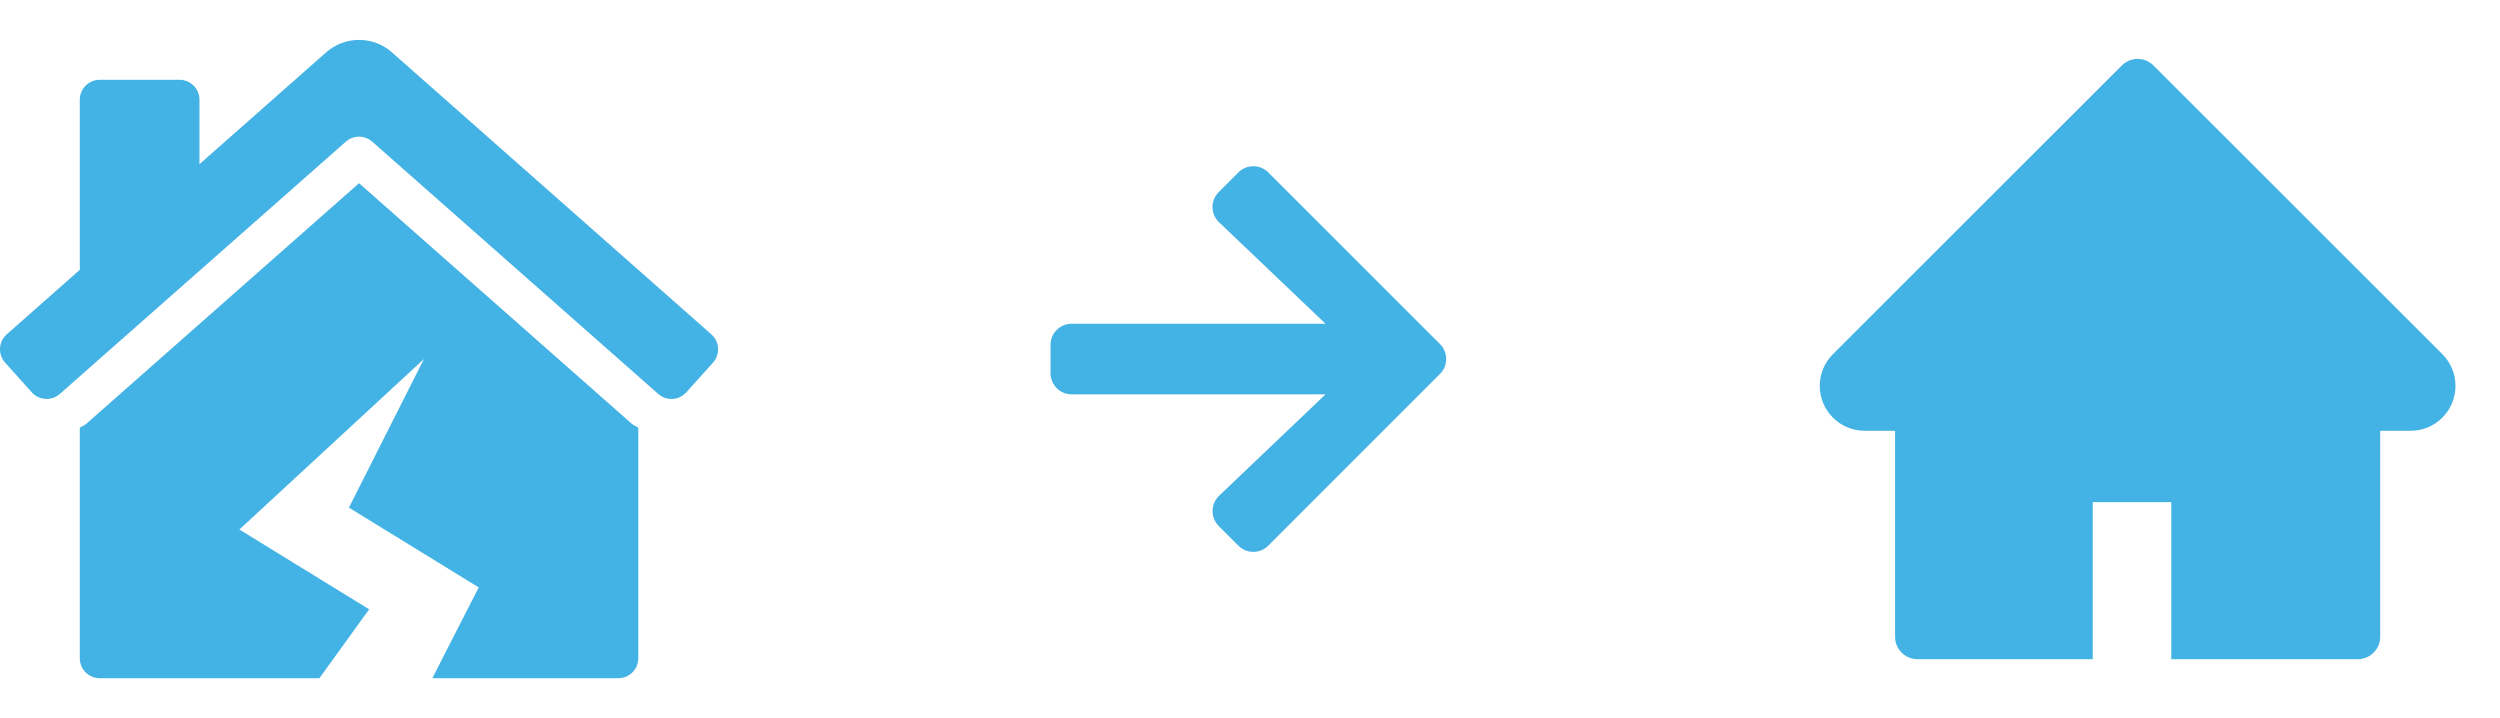 <svg width="188" height="54" viewBox="0 0 188 54" fill="none" xmlns="http://www.w3.org/2000/svg">
<g clip-path="url(#clip0_240_202)">
<path d="M27 13.777L47.487 31.848C47.639 31.985 47.833 32.048 48 32.162V49.5C48 50.329 47.329 51 46.5 51H32.51L36 44.174L26.24 38.174L31.88 26.997L18 39.82L27.76 45.82L24.018 51H7.5C6.671 51 6 50.329 6 49.5V32.166C6.159 32.057 6.349 31.995 6.493 31.866L27 13.777ZM0.498 25.151L6 20.292V7.5C6 6.671 6.671 6 7.5 6H13.5C14.329 6 15 6.671 15 7.5V12.346L24.492 3.967C25.207 3.323 26.104 3.001 27 3C27.896 2.999 28.791 3.32 29.503 3.963L53.502 25.151C54.118 25.705 54.17 26.653 53.616 27.27L51.609 29.503C51.056 30.119 50.108 30.171 49.491 29.617L27.992 10.653C27.425 10.153 26.574 10.153 26.007 10.653L4.508 29.616C3.893 30.169 2.944 30.118 2.39 29.502L0.383 27.269C-0.17 26.653 -0.119 25.704 0.498 25.151Z" fill="#43B2E4"/>
</g>
<g clip-path="url(#clip1_240_202)">
<path d="M91.65 14.443L93.125 12.968C93.749 12.344 94.758 12.344 95.376 12.968L108.285 25.871C108.909 26.495 108.909 27.505 108.285 28.122L95.376 41.032C94.752 41.656 93.742 41.656 93.125 41.032L91.65 39.557C91.019 38.927 91.033 37.897 91.677 37.28L99.679 29.656H80.594C79.71 29.656 79 28.946 79 28.062V25.938C79 25.054 79.71 24.344 80.594 24.344H99.679L91.677 16.72C91.026 16.103 91.013 15.073 91.65 14.443Z" fill="#43B2E4"/>
</g>
<path d="M183.663 26.631L161.942 4.925C161.785 4.769 161.6 4.644 161.395 4.56C161.191 4.475 160.971 4.431 160.75 4.431C160.529 4.431 160.309 4.475 160.105 4.56C159.9 4.644 159.715 4.769 159.558 4.925L137.837 26.631C137.204 27.264 136.846 28.123 136.846 29.02C136.846 30.881 138.359 32.395 140.221 32.395H142.509V47.883C142.509 48.816 143.263 49.57 144.197 49.57H157.375V37.758H163.281V49.57H177.303C178.237 49.57 178.991 48.816 178.991 47.883V32.395H181.28C182.176 32.395 183.036 32.041 183.668 31.403C184.982 30.085 184.982 27.949 183.663 26.631Z" fill="#43B2E4"/>
<defs>
<clipPath id="clip0_240_202">
<rect width="54" height="54" fill="white" transform="matrix(-1 0 0 1 54 0)"/>
</clipPath>
<clipPath id="clip1_240_202">
<rect width="29.75" height="34" fill="white" transform="translate(79 10)"/>
</clipPath>
</defs>
</svg>
